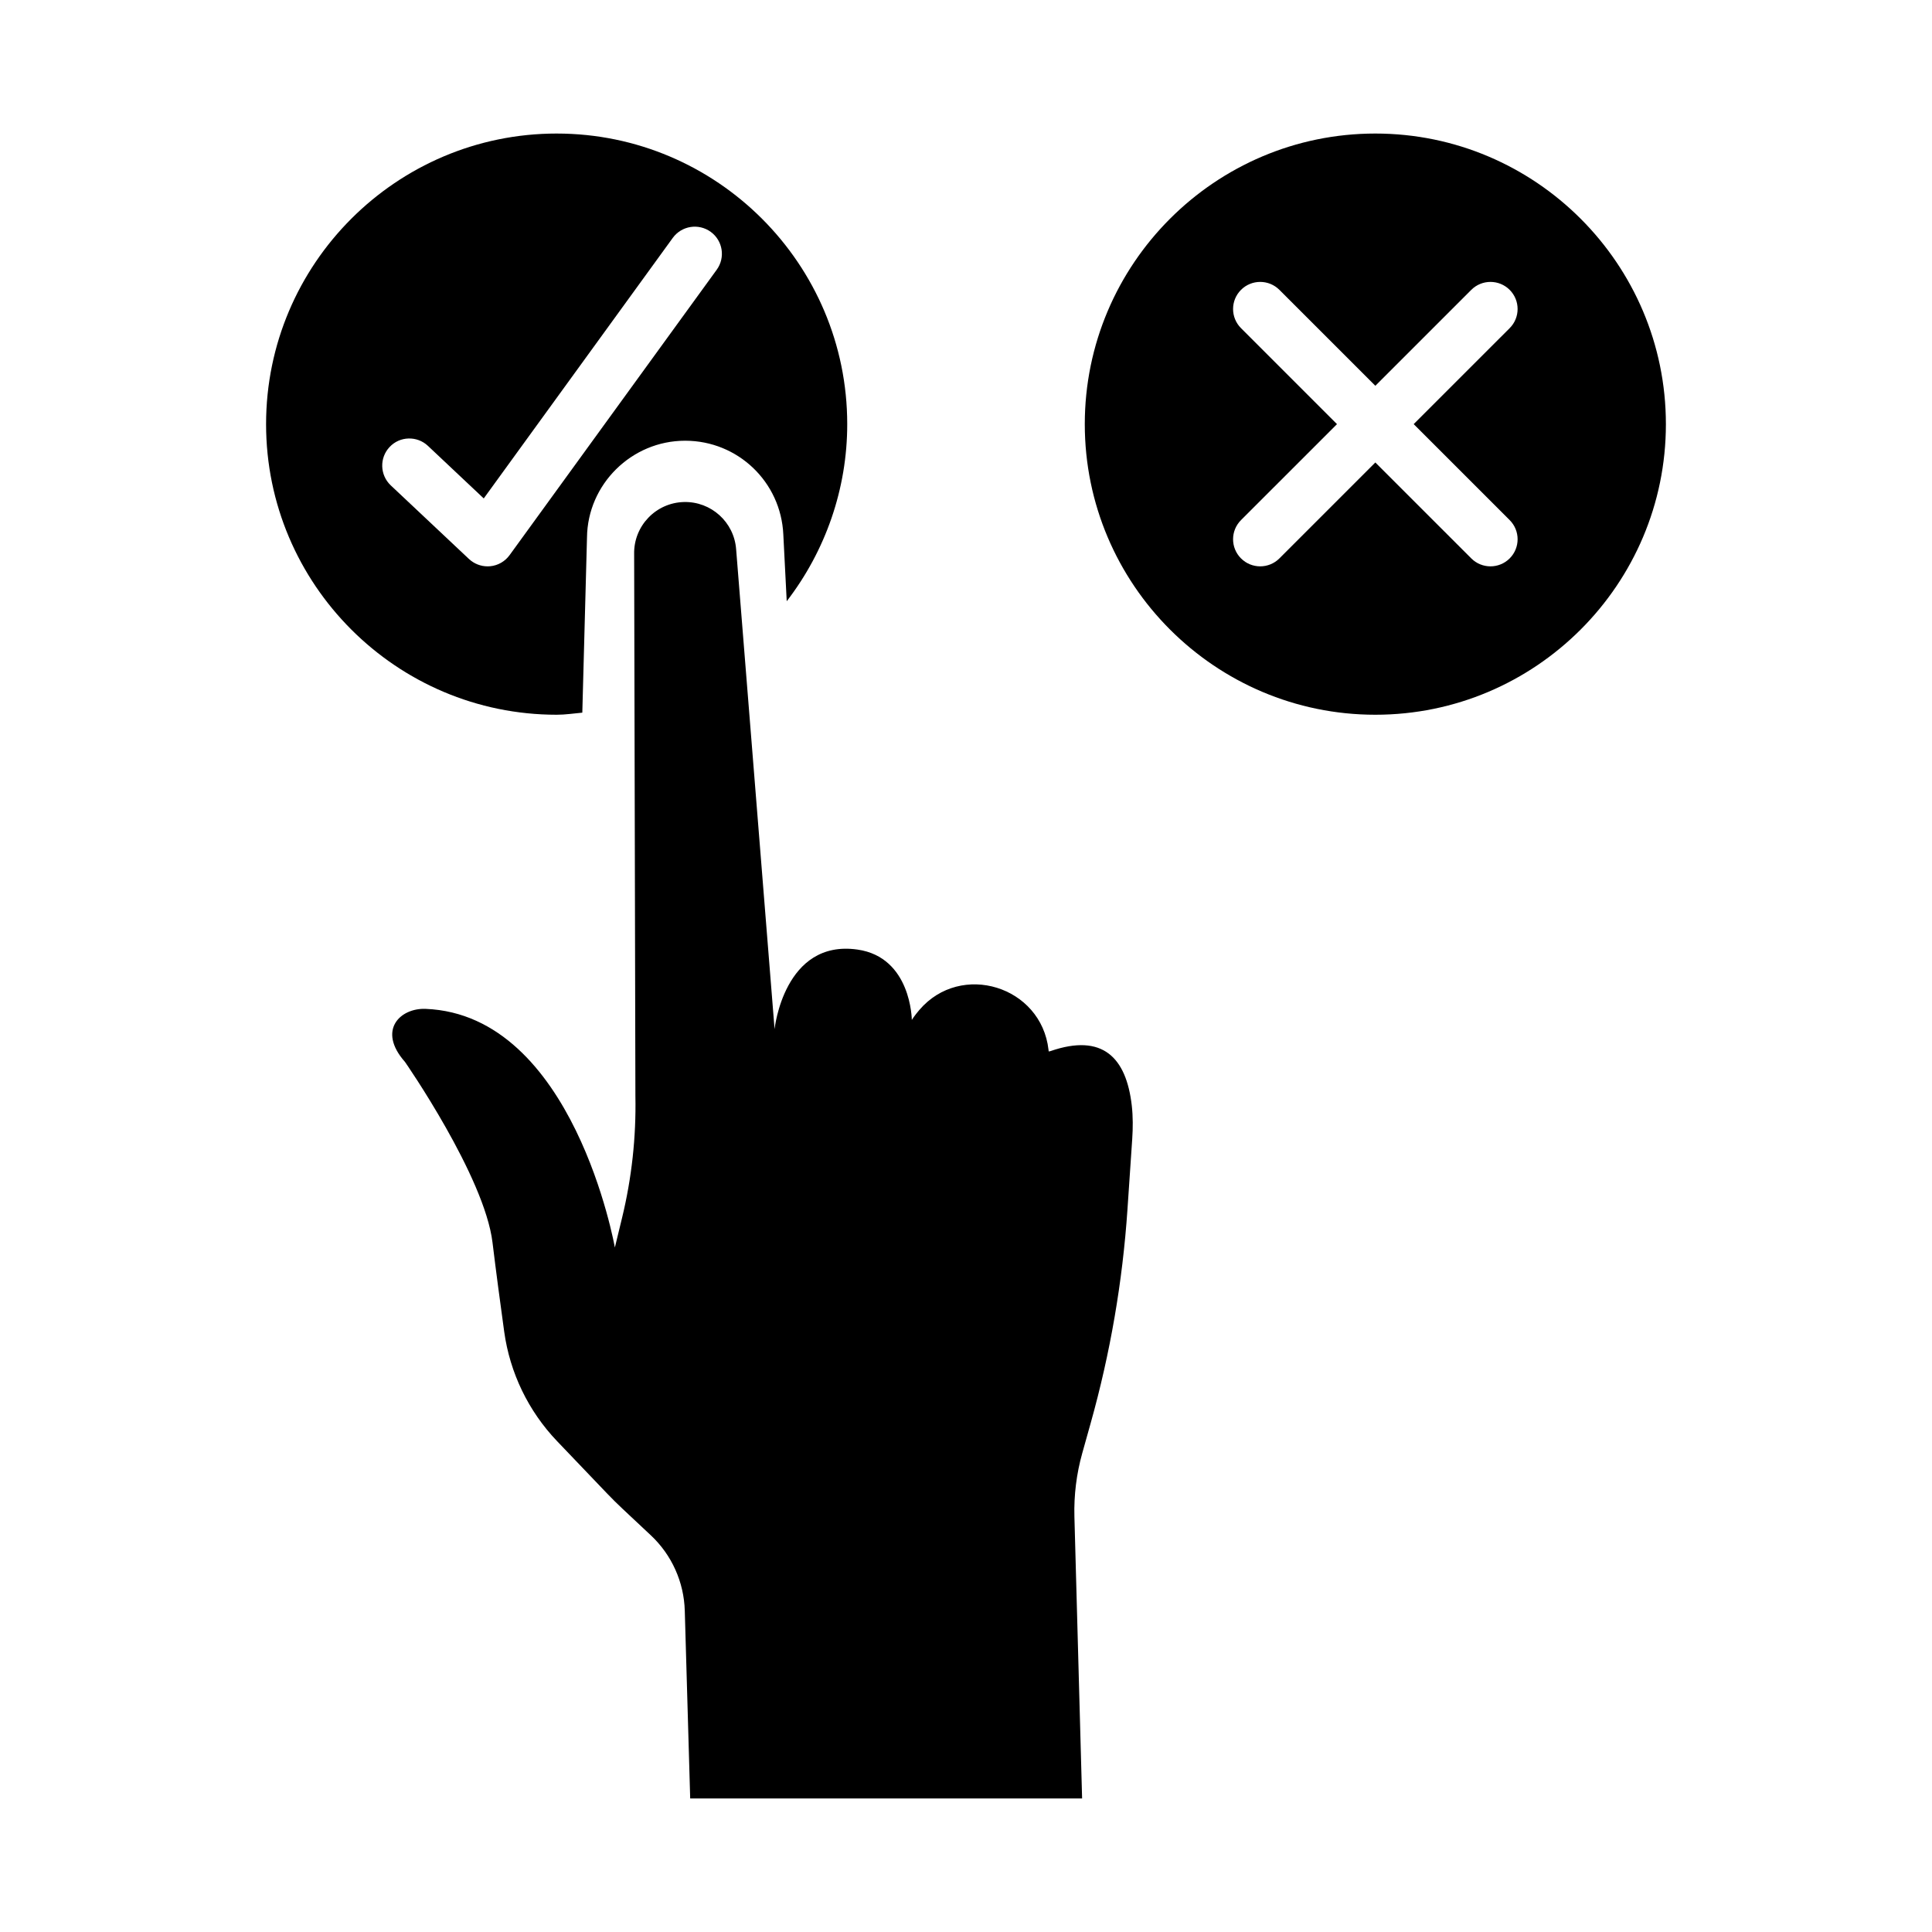 <?xml version="1.0" encoding="UTF-8"?>
<!-- Uploaded to: ICON Repo, www.svgrepo.com, Generator: ICON Repo Mixer Tools -->
<svg fill="#000000" width="800px" height="800px" version="1.1" viewBox="144 144 512 512" xmlns="http://www.w3.org/2000/svg">
 <g>
  <path d="m291.53 179.39c-42.473 0-77.016 34.555-77.016 77.016 0 42.461 34.547 77.008 77.016 77.008 2.309 0 4.527-0.352 6.789-0.551l1.242-46.402c0.141-14.109 11.801-25.664 26.004-25.664h0.07c13.922 0.027 25.32 10.934 25.953 24.848l0.902 17.688c10.277-13.352 16.035-29.77 16.035-46.93 0.004-42.457-34.543-77.012-76.996-77.012zm42.418 36.078-54.906 75.656c-1.227 1.676-3.086 2.746-5.156 2.938-0.211 0.02-0.438 0.027-0.668 0.027-1.824 0-3.578-0.691-4.93-1.945l-20.746-19.527c-2.875-2.727-3.016-7.269-0.297-10.152 2.699-2.902 7.277-3.016 10.152-0.316l14.801 13.941 50.098-69.055c2.367-3.227 6.84-3.91 10.047-1.598 3.219 2.336 3.922 6.824 1.605 10.031z"/>
  <path d="m508.48 179.39c-42.453 0-77 34.555-77 77.016 0 42.461 34.547 77.008 77 77.008s77-34.547 77-77.008c-0.004-42.461-34.547-77.016-77-77.016zm35.598 102.44c2.805 2.805 2.805 7.348 0 10.152-1.402 1.402-3.246 2.106-5.086 2.106s-3.684-0.703-5.086-2.106l-25.426-25.422-25.426 25.422c-1.402 1.402-3.246 2.106-5.086 2.106s-3.684-0.703-5.086-2.106c-2.805-2.805-2.805-7.348 0-10.152l25.434-25.43-25.434-25.434c-2.805-2.805-2.805-7.348 0-10.152 2.805-2.805 7.367-2.805 10.172 0l25.426 25.422 25.426-25.422c2.805-2.805 7.367-2.805 10.172 0 2.805 2.805 2.805 7.348 0 10.152l-25.434 25.43z"/>
  <path d="m428.73 545.91c-0.152-5.664 0.547-11.324 2.074-16.781l2.25-8.031c5.18-18.484 8.445-37.457 9.738-56.609l1.258-18.59c0.199-2.984 0.219-5.988-0.121-8.961-1.453-12.621-7.672-19.184-21.535-14.387-0.293 0.102-0.477 0.082-0.477 0.082-0.016-0.141-0.031-0.285-0.047-0.422-1.906-16.863-23.188-23.457-34.227-10.57-1.312 1.531-2 2.644-2 2.644s-0.121-16.609-14.41-18.641c-19.469-2.766-21.961 21.078-21.961 21.078l-10.188-127.16c-0.539-7.203-6.641-12.715-13.863-12.52-7.434 0.199-13.312 6.359-13.164 13.793l0.332 143.66c0.215 10.852-0.973 21.688-3.531 32.234l-1.91 7.871s-10.883-61.672-50.148-63.238c-6.742-0.27-12.891 5.66-5.488 14.039 0.066 0.078 21.094 30.371 23.211 47.879 0.926 7.625 2.082 16.285 3.098 23.629 1.508 10.906 6.41 21.055 14.016 29.016l13.18 13.793c1.352 1.418 2.746 2.797 4.176 4.137l7.488 7.019c5.551 5.203 8.789 12.41 8.996 20.016l1.434 49.715h103.86z"/>
 </g>
</svg>